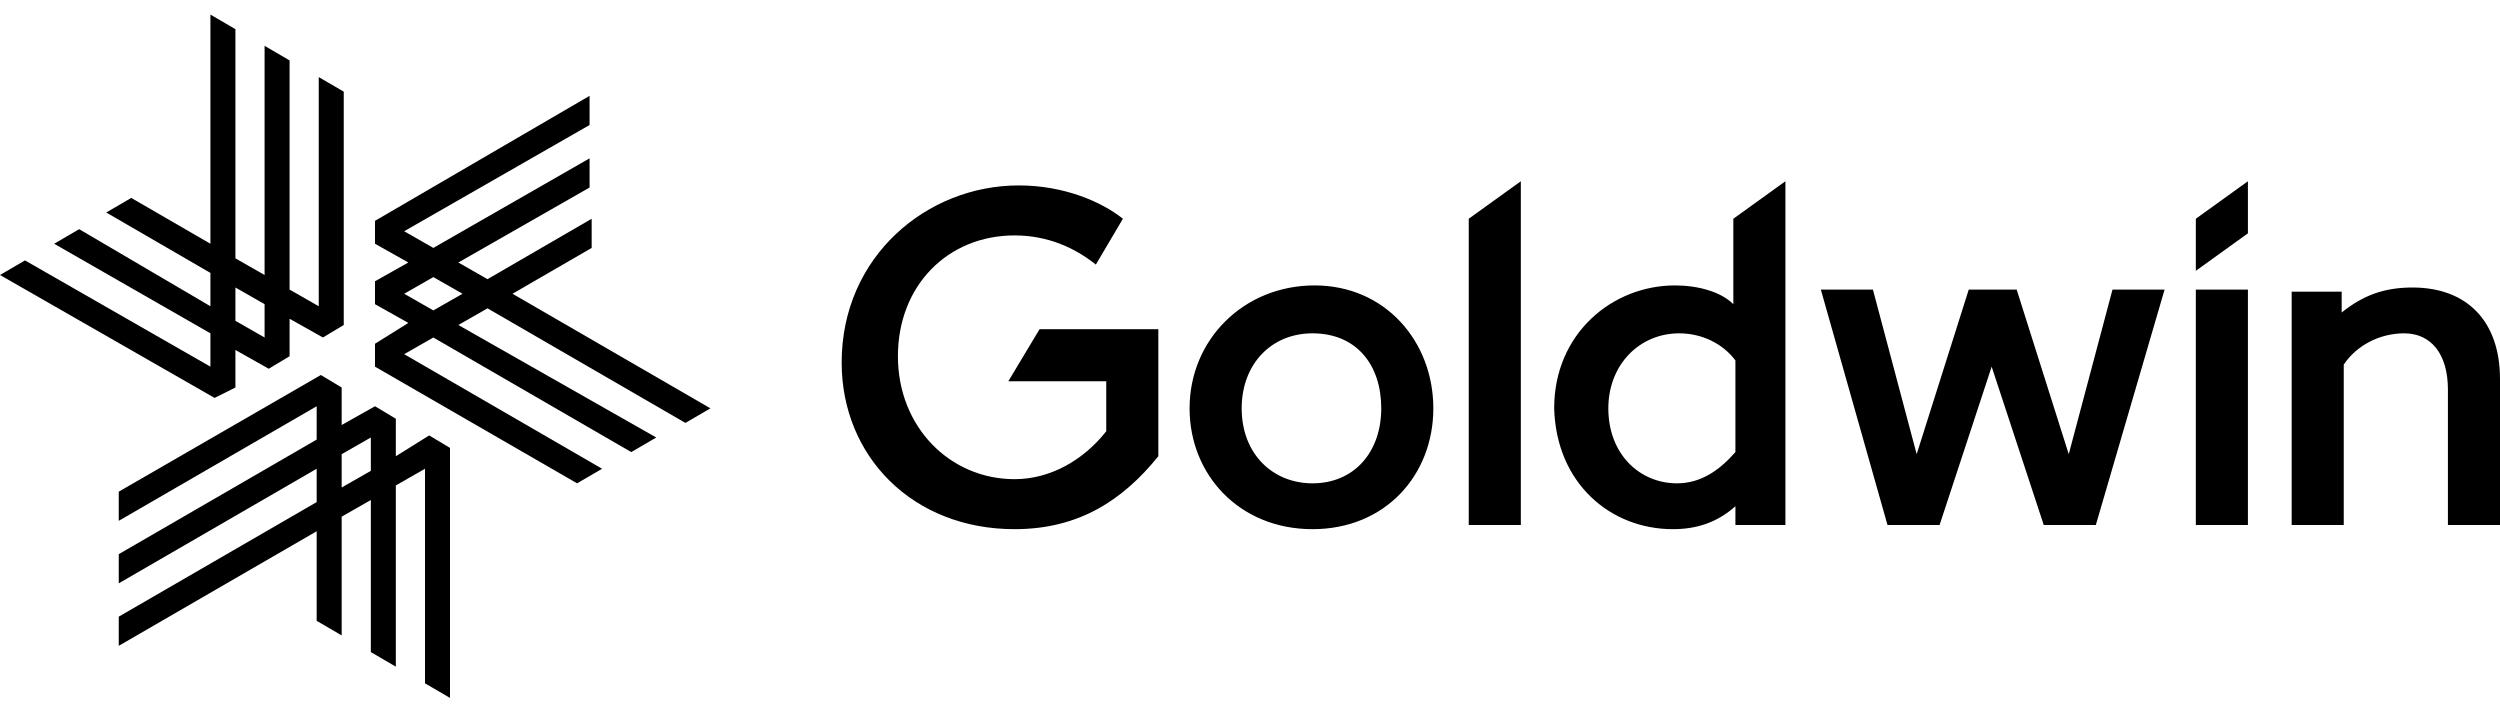 <?xml version="1.0" encoding="utf-8"?>
<!-- Generator: Adobe Illustrator 28.1.0, SVG Export Plug-In . SVG Version: 6.00 Build 0)  -->
<svg version="1.1" id="fuchinashi_goldwin" xmlns="http://www.w3.org/2000/svg" xmlns:xlink="http://www.w3.org/1999/xlink" x="0px"
	 y="0px" viewBox="0 0 120 34.2" style="enable-background:new 0 0 120 34.2;" xml:space="preserve">
<g>
	<g>
		<g>
			<path d="M11.3,18.6v-1.8l1.6,0.9l1-0.6v-1.8l1.6,0.9l1-0.6V4.4l-1.2-0.7v11l-1.4-0.8v-11l-1.2-0.7v11l-1.4-0.8v-11l-1.2-0.7v11
				L6.3,9.5l-1.2,0.7l5,2.9v1.6L3.8,11l-1.2,0.7l7.5,4.3v1.6l-8.9-5.1L0,13.2l10.3,5.9L11.3,18.6z M11.3,13.8l1.4,0.8v1.6l-1.4-0.8
				V13.8z"/>
			<path d="M19,21.9l0-1.8l-1-0.6l-1.6,0.9l0-1.8l-1-0.6l-9.7,5.6V25l9.5-5.5v1.6l-9.5,5.5l0,1.4l9.5-5.5v1.6l-9.5,5.5l0,1.4
				l9.5-5.5v4.3l1.2,0.7l0-5.7l1.4-0.8l0,7.3L19,32l0-8.7l1.4-0.8v10.3l1.2,0.7V21.5l-1-0.6L19,21.9z M16.4,23.4l0-1.6l1.4-0.8
				l0,1.6L16.4,23.4z"/>
			<path d="M32.9,20.3l1.2-0.7l-9.5-5.5l3.8-2.2v-1.4l-5,2.9L22,12.6L28.3,9l0-1.4l-7.5,4.3l-1.4-0.8L28.3,6V4.6L18,10.6v1.1
				l1.6,0.9L18,13.5l0,1.1l1.6,0.9L18,16.5v1.1l9.7,5.6l1.2-0.7l-9.5-5.5l1.4-0.8l9.5,5.5l1.2-0.7L22,15.6l1.4-0.8L32.9,20.3z
				 M20.8,14.9l-1.4-0.8l1.4-0.8l1.4,0.8L20.8,14.9z"/>
		</g>
		<path d="M110,25.2h2.5v-7.7c0.6-0.9,1.7-1.5,2.9-1.5c1.3,0,2.1,1,2.1,2.7v6.5h2.5v-7c0-2.8-1.6-4.4-4.2-4.4
			c-1.4,0-2.4,0.4-3.4,1.2h0v-1H110V25.2z M105.4,13l2.5-1.8V8.7l-2.5,1.8V13z M105.4,25.2h2.5V13.9h-2.5V25.2z M90.6,25.2h2.5
			l2.5-7.6h0l2.5,7.6h2.5l3.3-11.3h-2.5l-2.1,7.9h0l-2.5-7.9h-2.3L92,21.8h0l-2.1-7.9h-2.5L90.6,25.2z M80.5,23.2
			c-1.8,0-3.3-1.4-3.3-3.6c0-2.1,1.5-3.6,3.4-3.6c1.1,0,2.1,0.5,2.7,1.3v4.4C82.6,22.5,81.7,23.2,80.5,23.2z M80.3,25.4
			c1.1,0,2.1-0.3,3-1.1h0v0.9h2.4V8.7l-2.5,1.8v4.1h0c-0.6-0.6-1.7-0.9-2.8-0.9c-3,0-5.8,2.3-5.8,5.9C74.7,23.2,77.3,25.4,80.3,25.4
			z M70.5,25.2H73V8.7l-2.5,1.8V25.2z M63,23.2c-1.9,0-3.4-1.4-3.4-3.6c0-2.1,1.4-3.6,3.4-3.6c2.1,0,3.3,1.5,3.3,3.6
			C66.3,21.7,65,23.2,63,23.2z M63,25.4c3.5,0,5.8-2.6,5.8-5.8s-2.3-5.9-5.7-5.9c-3.4,0-6,2.6-6,5.9C57.1,22.8,59.5,25.4,63,25.4z
			 M48.7,25.4c3.1,0,5.2-1.4,6.9-3.5v-6.1h-5.7l-1.5,2.5h4.7v2.4c-1.1,1.4-2.7,2.3-4.4,2.3c-3.1,0-5.6-2.5-5.6-5.9
			c0-3.4,2.4-5.8,5.6-5.8c1.6,0,2.9,0.6,3.9,1.4l1.3-2.2c-1-0.8-2.8-1.6-5-1.6c-4.4,0-8.5,3.4-8.5,8.5
			C40.4,21.9,43.8,25.4,48.7,25.4z"/>
	</g>
</g>
</svg>
